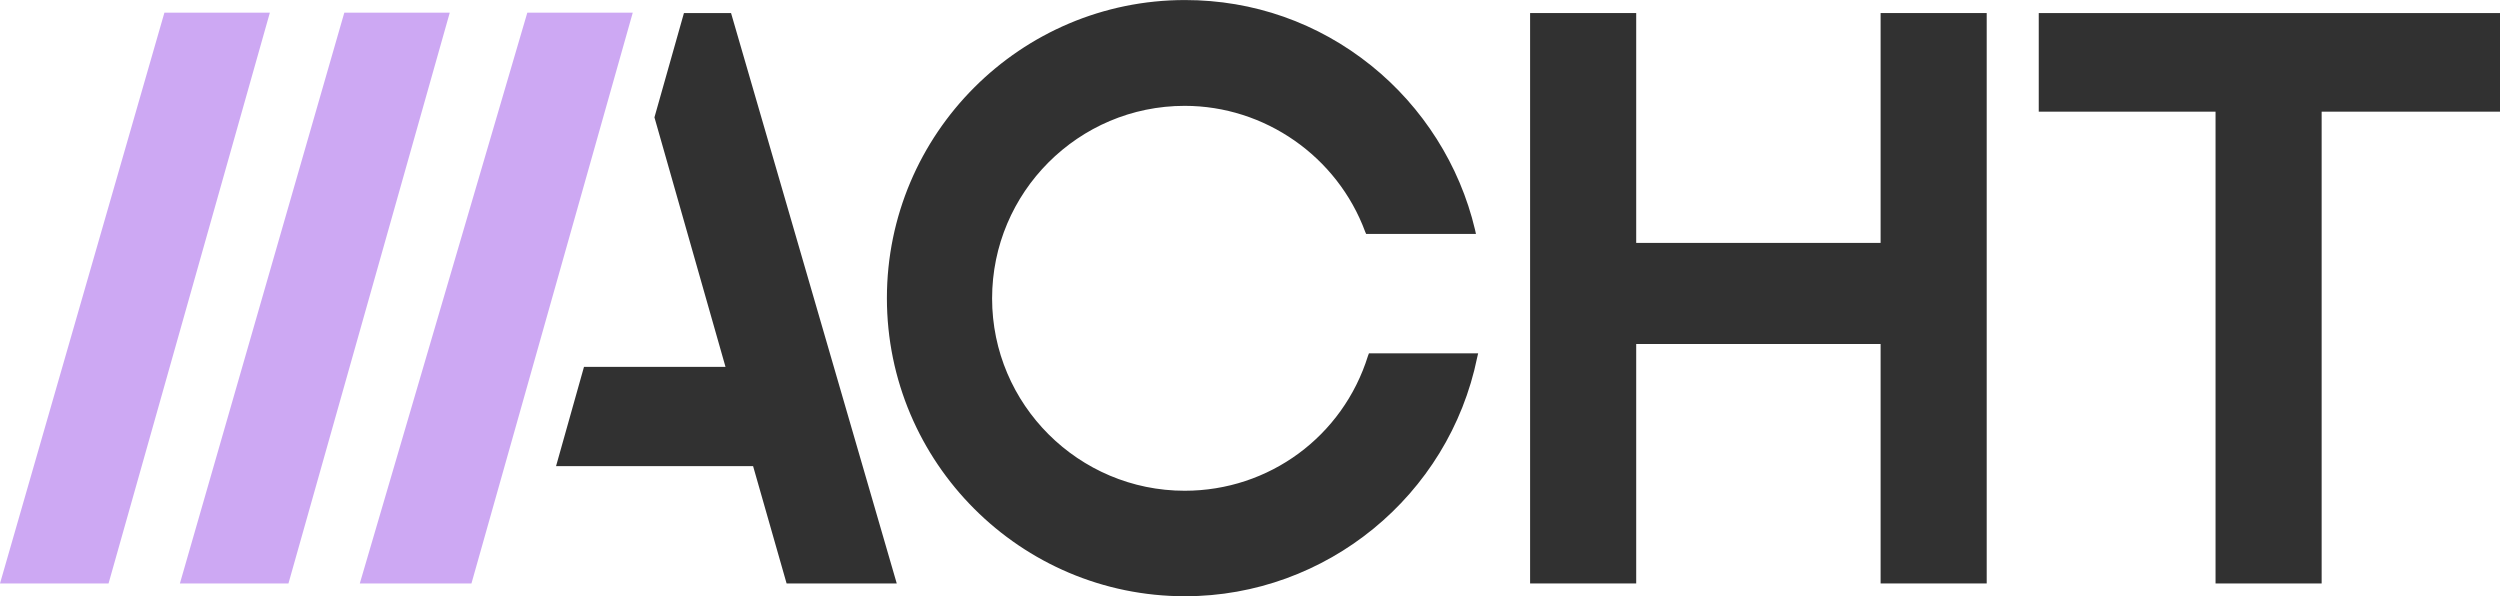 <?xml version="1.0" encoding="UTF-8"?>
<svg xmlns="http://www.w3.org/2000/svg" id="Logo" viewBox="0 0 500 119.23">
  <defs>
    <style>
      .cls-1 {
        fill: #313131;
      }

      .cls-1, .cls-2 {
        stroke-width: 0px;
      }

      .cls-2 {
        fill: #cda8f3;
      }
    </style>
  </defs>
  <polygon class="cls-2" points="57.69 116.69 35.98 116.69 68.86 2.54 89.95 2.54 57.69 116.69"></polygon>
  <polygon class="cls-2" points="21.71 116.69 0 116.69 32.88 2.54 53.97 2.54 21.71 116.69"></polygon>
  <polygon class="cls-2" points="94.29 116.69 71.96 116.69 105.46 2.54 126.55 2.54 94.29 116.69"></polygon>
  <path class="cls-1" d="M294.7,70.66h-20.91l-.19.5c-5.02,16.13-19.79,26.99-36.66,26.99-21.22,0-38.52-17.25-38.52-38.46s17.25-38.52,38.52-38.52c16,0,30.52,10.11,36.1,25.19l.19.43h21.96l-.19-.87c-3.04-12.84-10.42-24.5-20.78-32.82-10.67-8.56-23.57-13.09-37.22-13.09-32.88,0-59.62,26.74-59.62,59.62s26.74,59.62,59.62,59.62c28.23,0,52.79-20.1,58.44-47.77l.19-.81h-.93Z"></path>
  <path class="cls-1" d="M136.78,2.61h9.43l33.14,114.08h-22.03l-6.7-23.46h-39.41l5.59-19.86h28.3l-14.21-49.9,5.9-20.86Z"></path>
  <path class="cls-1" d="M376.12,68.8h-48.88v47.89h-21.22V2.61h21.22v45.97h48.88V2.61h21.22v114.08h-21.22v-47.89Z"></path>
  <path class="cls-1" d="M443.11,22.33h-35.36V2.61h92.25v19.73h-35.67v94.35h-21.22s0-94.35,0-94.35Z"></path>
</svg>
